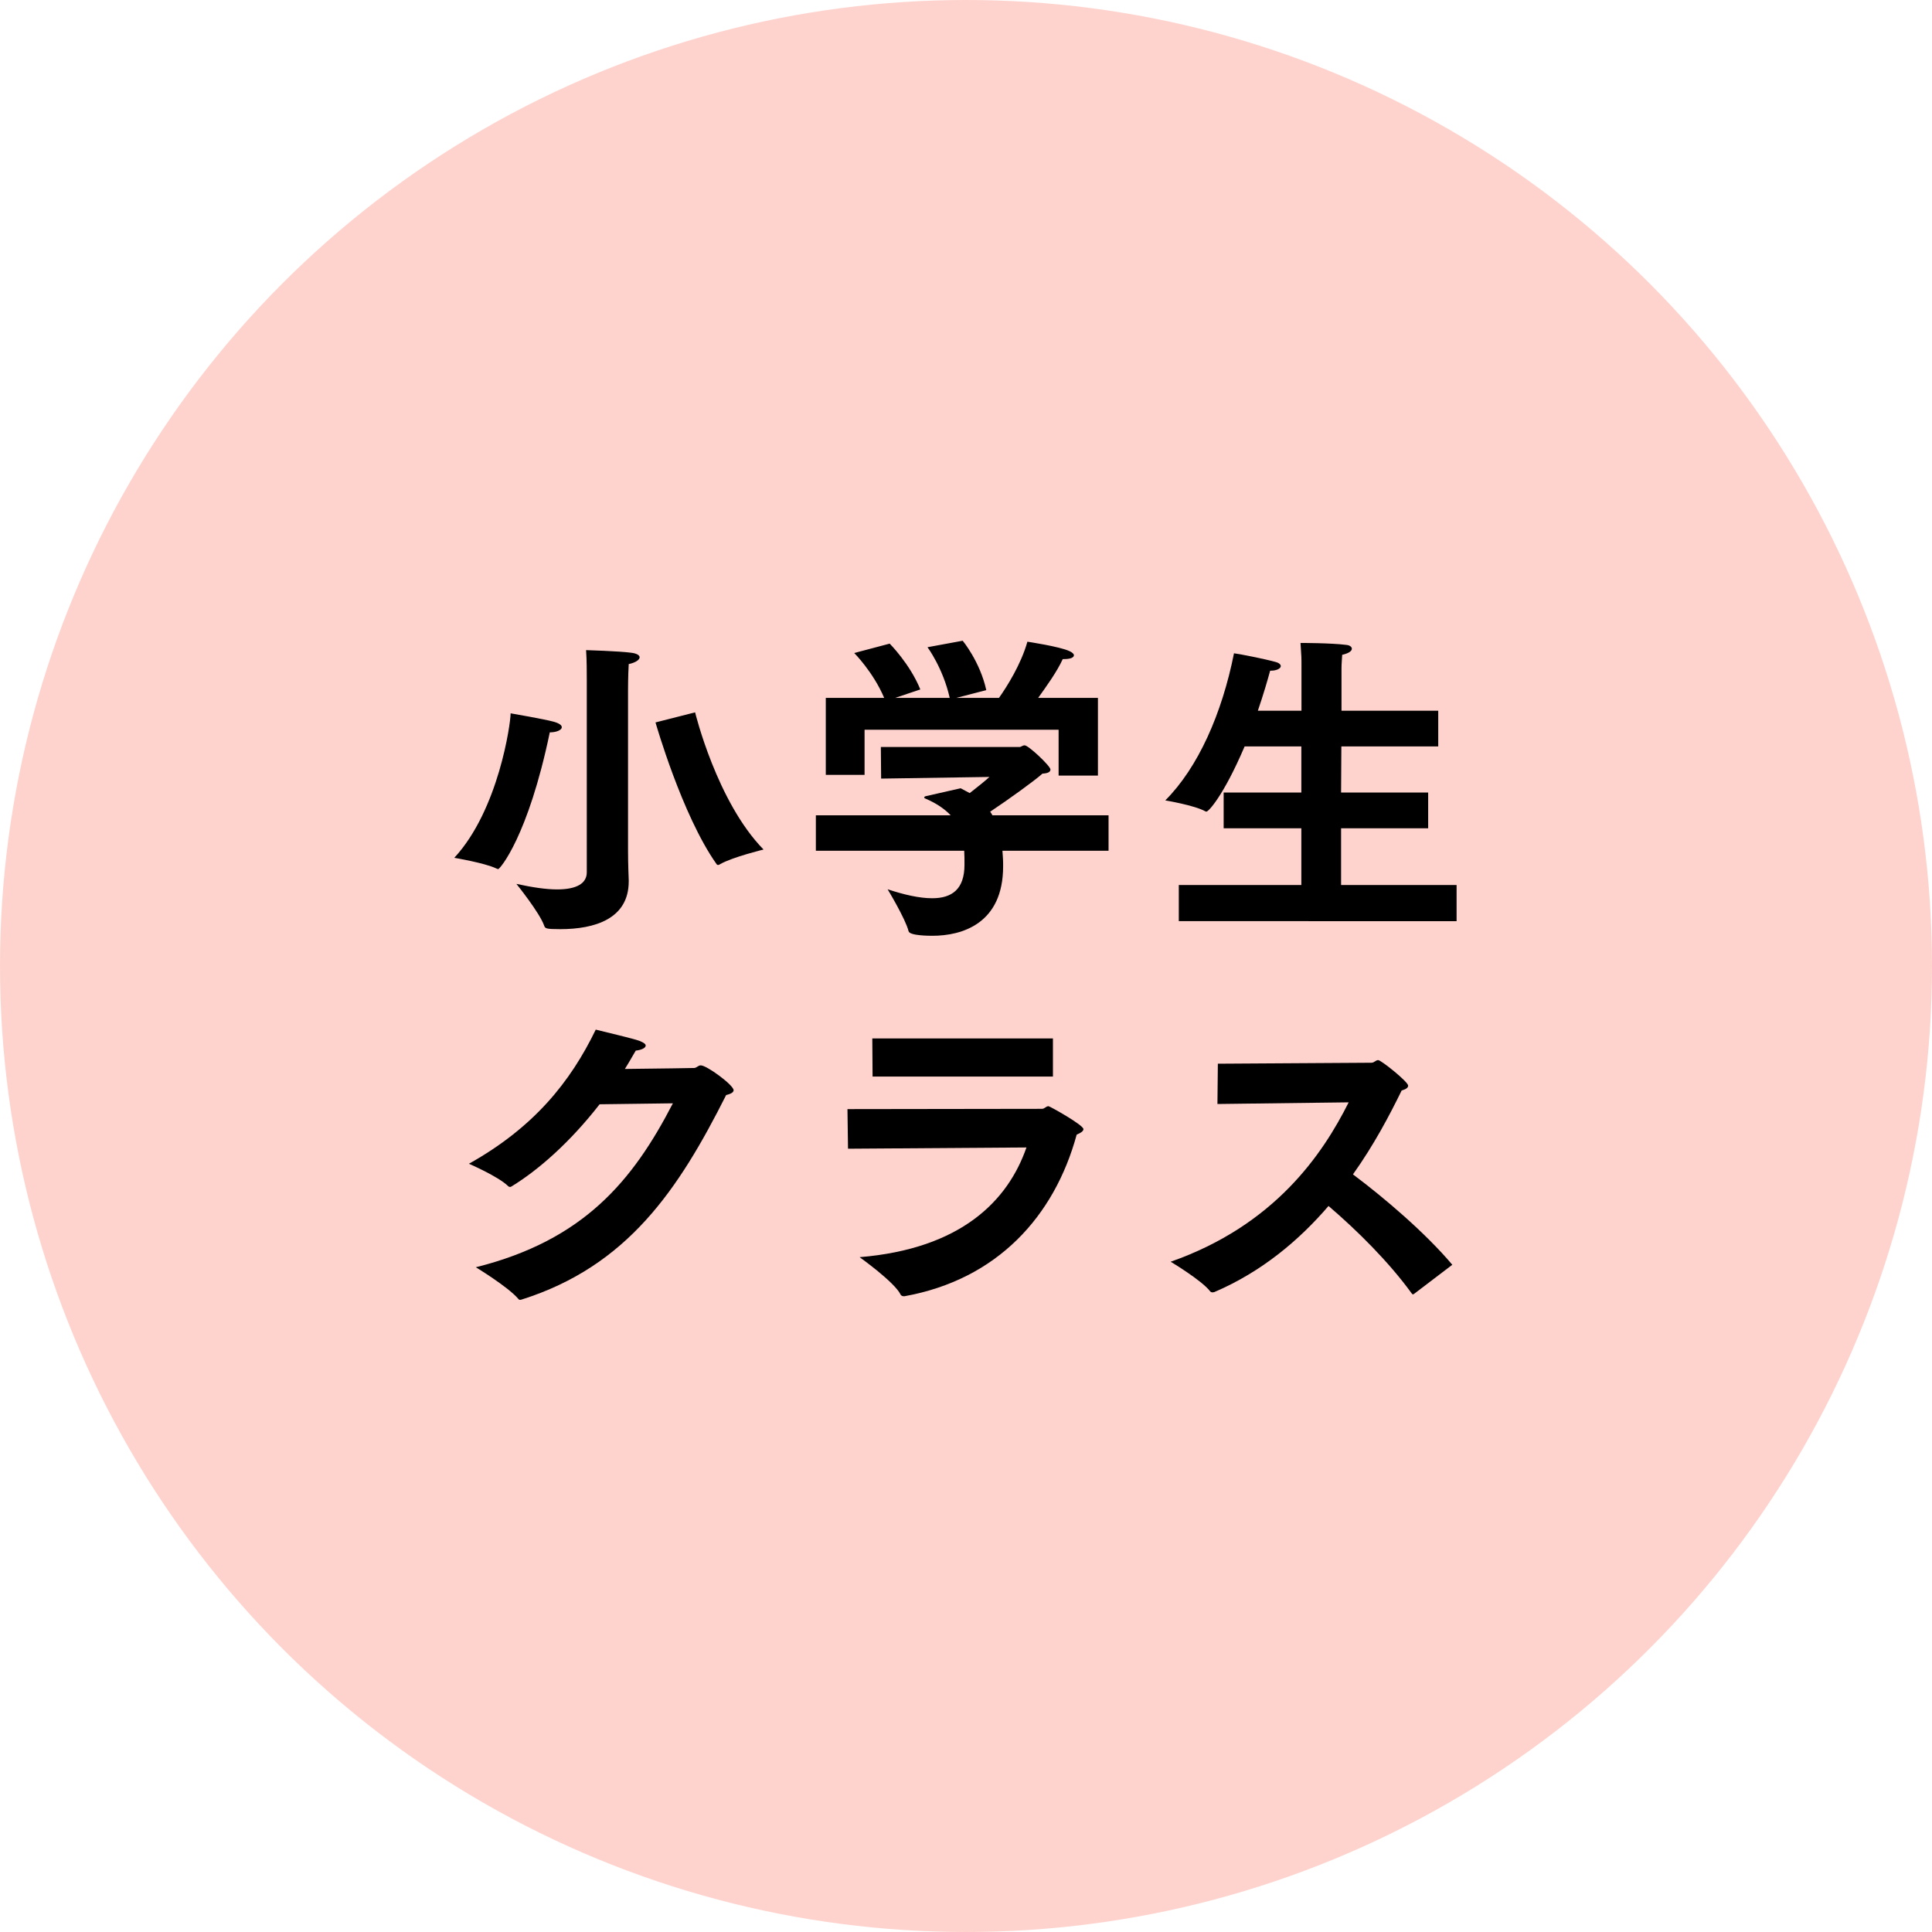 <?xml version="1.0" encoding="utf-8"?>
<!-- Generator: Adobe Illustrator 22.1.0, SVG Export Plug-In . SVG Version: 6.00 Build 0)  -->
<svg version="1.1" id="all" xmlns="http://www.w3.org/2000/svg" xmlns:xlink="http://www.w3.org/1999/xlink" x="0px" y="0px"
	 viewBox="0 0 140 140" enable-background="new 0 0 140 140" xml:space="preserve">
<circle fill="#FFD3CD" cx="70" cy="70" r="70"/>
<g>
	<path d="M37,51.69c0,0,2.45,0.42,3.13,0.61c0.42,0.12,0.58,0.26,0.58,0.4c0,0.19-0.37,0.37-0.87,0.37
		c-1.57,7.55-3.62,9.91-3.74,9.91c-0.02,0-0.07-0.02-0.14-0.05c-0.84-0.4-3.04-0.77-3.04-0.77C36.14,58.68,37,52.4,37,51.72V51.69z
		 M42.52,49.89c0,0,0-0.26,0-0.63c0-0.56,0-1.4-0.05-2.15c0,0,2.38,0.07,3.27,0.19c0.42,0.05,0.61,0.19,0.61,0.33
		c0,0.19-0.33,0.4-0.79,0.49c-0.05,0.84-0.05,1.87-0.05,1.87v11.64c0,1.12,0.05,1.96,0.05,2.15c0,0.02,0,0.07,0,0.09
		c0,2.71-2.46,3.46-4.96,3.46c-1.05,0-1.1-0.05-1.17-0.26c-0.33-0.94-2.01-3.02-2.01-3.02c1.19,0.26,2.17,0.4,2.95,0.4
		c1.43,0,2.15-0.44,2.15-1.24V49.89z M50.37,51.62c0,0,1.57,6.48,4.96,9.94c0,0-2.22,0.54-3.13,1.05c-0.07,0.05-0.12,0.07-0.16,0.07
		c-0.05,0-0.09-0.02-0.12-0.07c-2.5-3.53-4.42-10.26-4.42-10.26L50.37,51.62z"/>
	<path d="M59.12,59.08h9.77c-0.42-0.44-1-0.86-1.85-1.22c-0.05-0.02-0.07-0.05-0.07-0.07c0-0.05,0.05-0.07,0.09-0.09
		c0.33-0.07,2.55-0.58,2.55-0.58c0.23,0.12,0.44,0.23,0.66,0.35c0.54-0.42,1.15-0.91,1.43-1.17l-7.85,0.12l-0.02-2.29h10.05
		c0.12,0,0.21-0.12,0.37-0.12c0.28,0,1.87,1.5,1.87,1.75c0,0.19-0.21,0.28-0.58,0.3c-0.54,0.49-2.48,1.89-3.79,2.76
		c0.05,0.07,0.12,0.16,0.16,0.26h8.42v2.57h-7.69c0.02,0.3,0.05,0.63,0.05,0.94c0,0.07,0,0.12,0,0.19c0,4.16-2.99,5.03-5.12,5.03
		c-0.21,0-1.66,0-1.73-0.33c-0.23-0.91-1.52-3.04-1.52-3.04c1.21,0.4,2.31,0.65,3.23,0.65c1.43,0,2.34-0.65,2.34-2.43
		c0-0.02,0-0.02,0-0.05c0-0.3,0-0.63-0.02-0.96H59.12V59.08z M59.84,50.57h4.23c-0.79-1.87-2.17-3.25-2.17-3.25l2.57-0.68
		c0,0,1.47,1.47,2.22,3.32l-1.82,0.61h3.95c-0.49-2.17-1.61-3.67-1.61-3.67l2.55-0.47c0,0,1.26,1.52,1.71,3.58l-2.17,0.56h3.09
		c0.56-0.79,1.59-2.41,2.06-4.07c0,0,2.34,0.35,3.04,0.68c0.21,0.09,0.33,0.21,0.33,0.3c0,0.16-0.23,0.28-0.72,0.28
		c-0.05,0-0.07,0-0.09,0c-0.4,0.89-1.22,2.03-1.78,2.81h4.33v5.63h-2.85v-3.32H62.65v3.27h-2.81V50.57z"/>
	<path d="M85.42,64.13h8.88v-4.11h-5.63v-2.59h5.63v-3.34h-4.11c-1.54,3.6-2.62,4.72-2.76,4.72c-0.02,0-0.07,0-0.09-0.02
		c-0.79-0.44-2.9-0.79-2.9-0.79c2.38-2.38,4.11-6.29,4.98-10.66c0.26,0.02,2.29,0.42,3.02,0.63c0.26,0.07,0.37,0.19,0.37,0.3
		c0,0.16-0.28,0.33-0.72,0.33c0,0-0.02,0-0.05,0c-0.19,0.7-0.49,1.73-0.89,2.9h3.16v-3.25c0-0.61,0-0.63-0.07-1.66
		c0,0,2.22,0,3.3,0.14c0.26,0.02,0.42,0.14,0.42,0.28c0,0.16-0.21,0.33-0.7,0.44c-0.02,0.4-0.05,0.65-0.05,1.01v3.04h7.01v2.59H97.2
		l-0.02,3.34h6.31v2.59h-6.31v4.11h8.37v2.62H85.42V64.13z"/>
	<path d="M43.45,80.02c-2.15,2.76-4.42,4.75-6.36,5.94c-0.05,0.02-0.07,0.05-0.12,0.05s-0.12-0.02-0.16-0.07
		c-0.72-0.7-2.83-1.61-2.83-1.61c4.72-2.64,7.36-5.94,9.19-9.72c0.82,0.21,2.74,0.65,3.18,0.82c0.3,0.12,0.44,0.23,0.44,0.33
		c0,0.19-0.33,0.33-0.72,0.37c-0.26,0.44-0.51,0.89-0.79,1.33c2.41-0.02,4.98-0.07,5.03-0.07c0.19-0.02,0.28-0.19,0.47-0.19
		c0.44,0,2.38,1.43,2.38,1.8c0,0.14-0.16,0.26-0.54,0.35c-3.44,6.83-7.13,12.39-14.82,14.82c-0.05,0.02-0.09,0.02-0.12,0.02
		c-0.05,0-0.09-0.02-0.14-0.09c-0.75-0.87-3.06-2.27-3.06-2.27c7.83-1.96,11.38-6.27,14.28-11.88L43.45,80.02z"/>
	<path d="M61.41,80.37l14.1-0.02c0.19,0,0.28-0.19,0.47-0.19c0.09,0,2.53,1.36,2.53,1.66c0,0.14-0.16,0.26-0.49,0.4
		c-1.61,5.91-5.75,10.5-12.48,11.71c-0.09,0-0.21,0-0.28-0.12c-0.42-0.89-2.97-2.71-2.97-2.71c7.36-0.61,10.75-4.09,12.09-7.95
		l-12.93,0.09L61.41,80.37z M63.21,75.25H76.3v2.76H63.23L63.21,75.25z"/>
	<path d="M88.25,77.08l11.13-0.07c0.21,0,0.3-0.19,0.49-0.19c0.21,0,2.17,1.57,2.17,1.85c0,0.14-0.14,0.26-0.47,0.35
		c-0.87,1.78-2.01,3.95-3.53,6.08c2.31,1.73,5.26,4.25,7.2,6.55l-2.76,2.1c-0.05,0.02-0.07,0.05-0.09,0.05
		c-0.02,0-0.05-0.02-0.09-0.07c-1.66-2.29-3.95-4.56-6.03-6.34c-2.13,2.48-4.84,4.77-8.28,6.24c-0.05,0-0.07,0.02-0.12,0.02
		c-0.07,0-0.14-0.02-0.19-0.09c-0.61-0.79-2.85-2.13-2.85-2.13c7.53-2.64,11.01-7.78,12.9-11.55L88.22,80L88.25,77.08z"/>
</g>
</svg>
